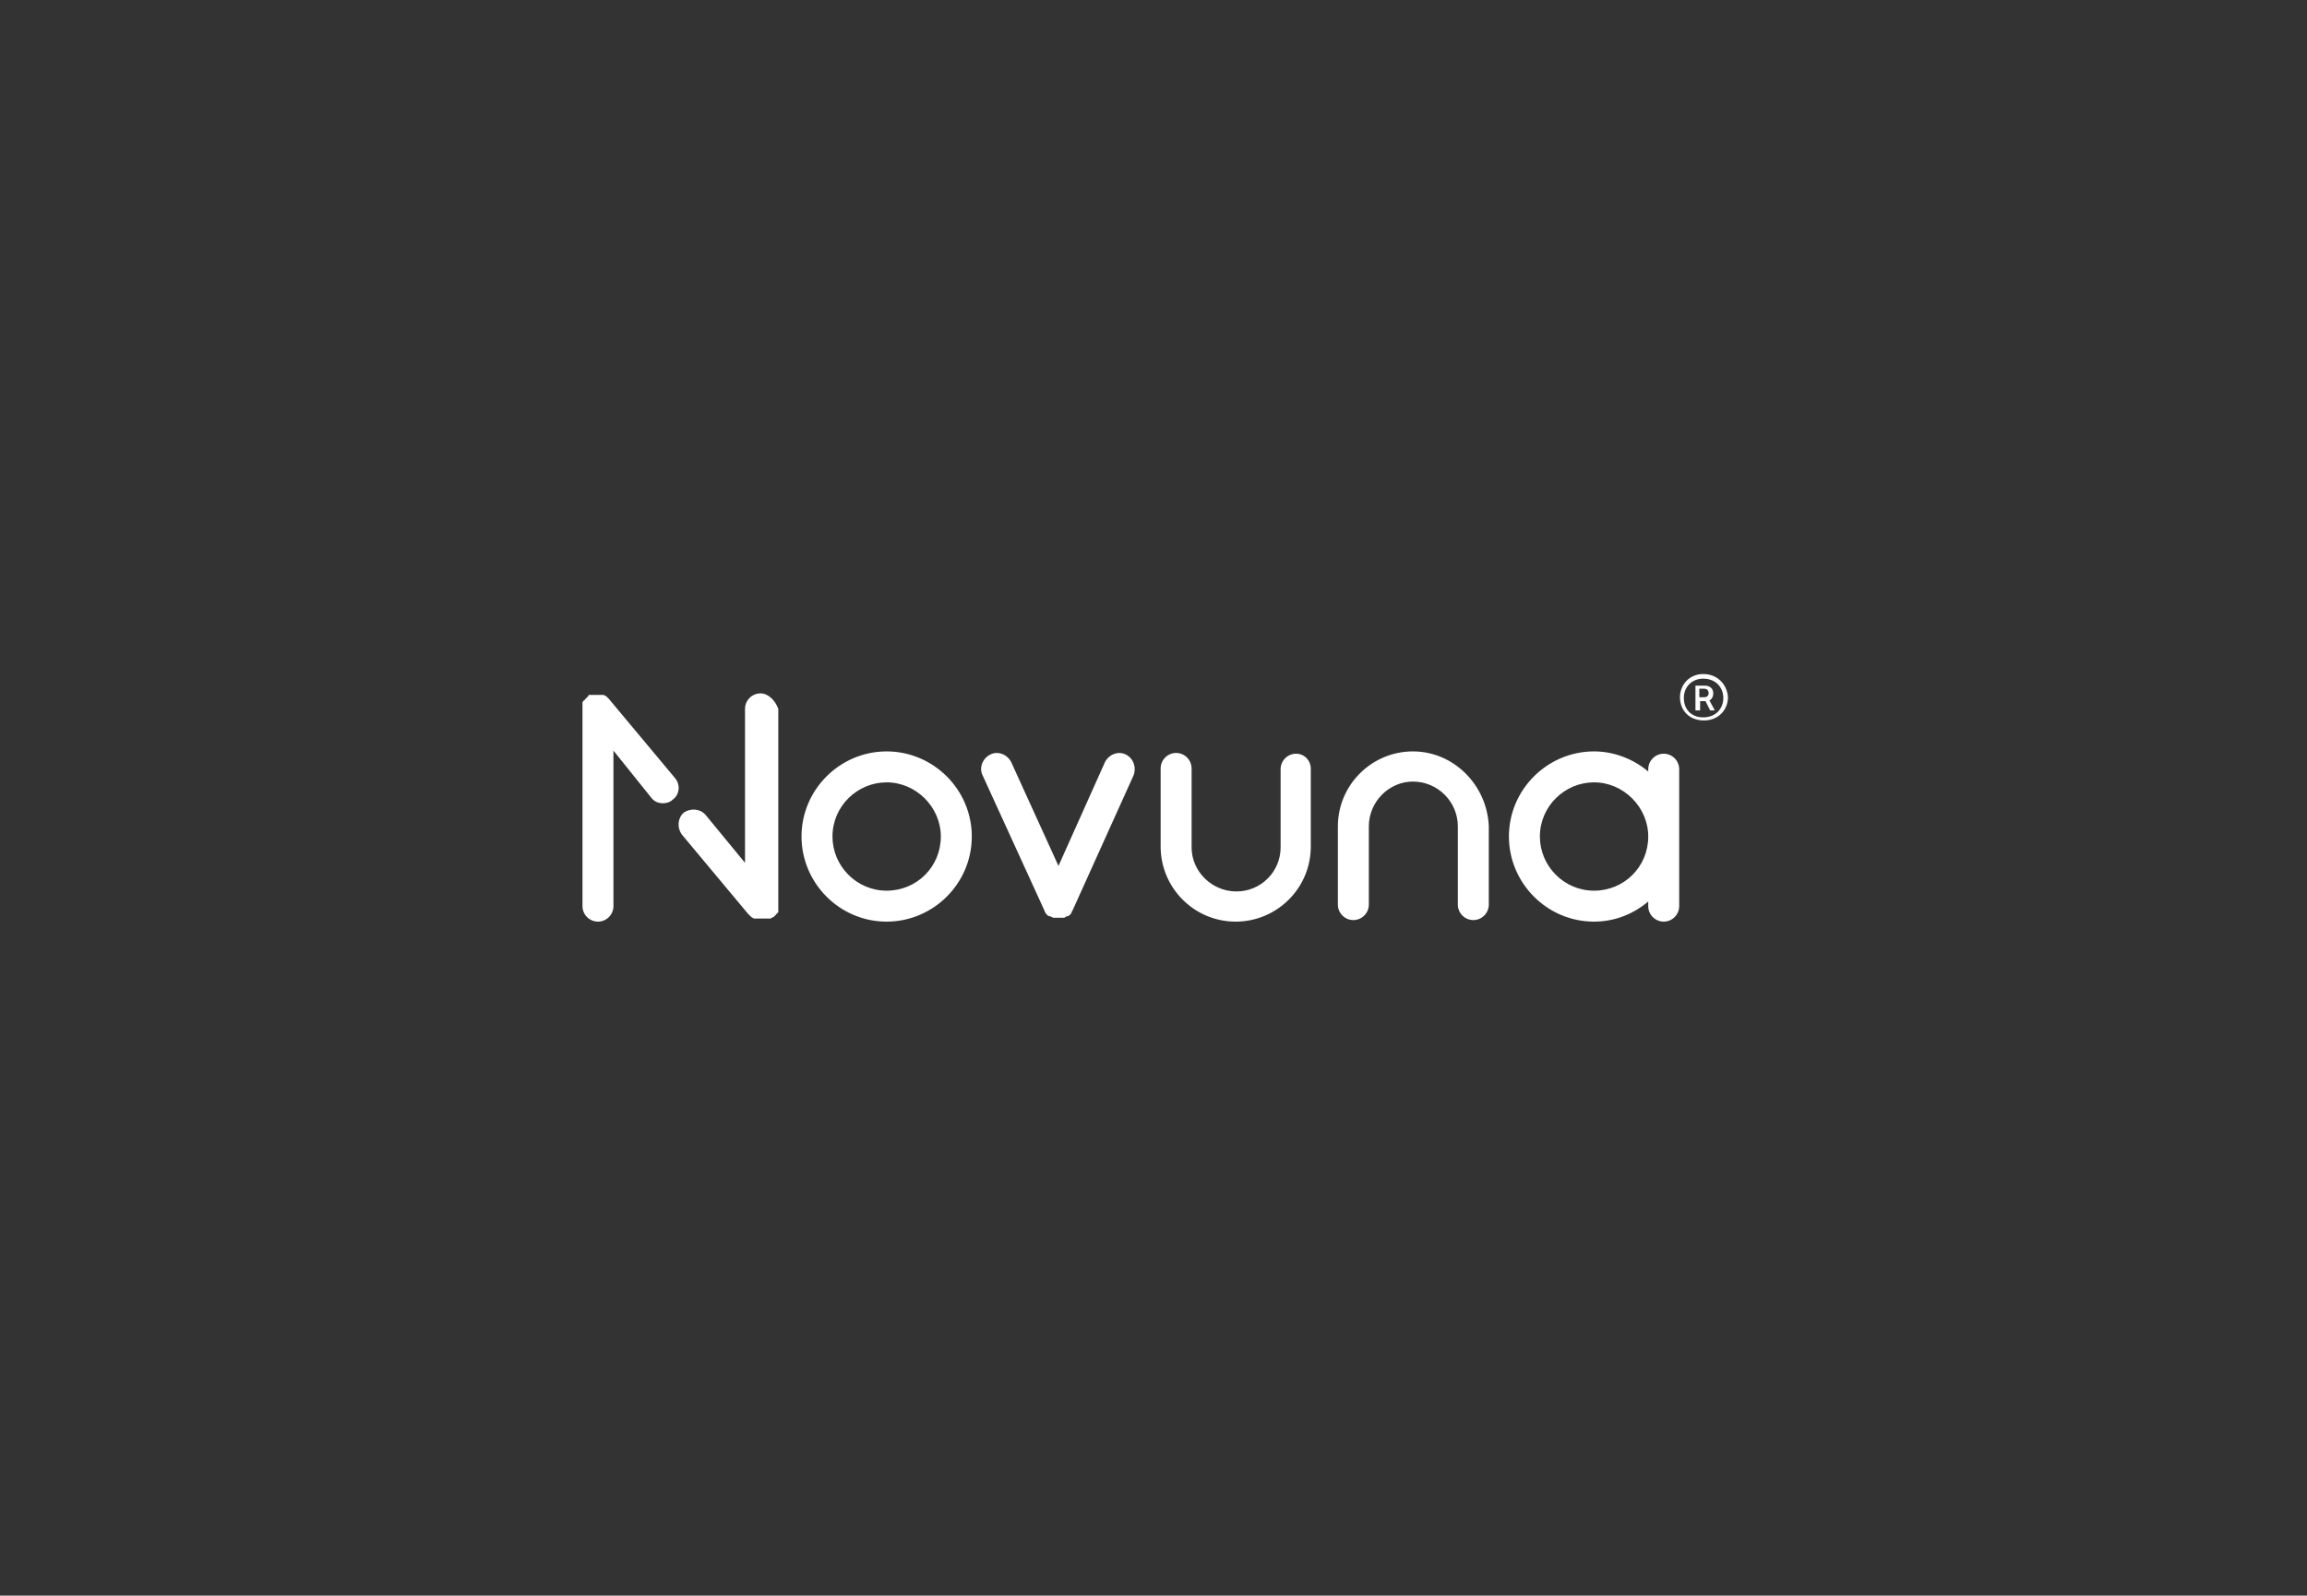 <svg width="503" height="348" viewBox="0 0 503 348" fill="none" xmlns="http://www.w3.org/2000/svg">
<rect x="0" y="0" width="503" height="348" fill="#333333" stroke="none"/>
<path d="M147.25 169.781L132.738 152.4L132.569 152.231C132.569 152.231 132.569 152.231 132.4 152.062C132.4 152.062 132.4 152.062 132.231 151.894C132.231 151.894 132.063 151.894 132.063 151.725C132.063 151.725 132.063 151.725 131.894 151.725C131.894 151.725 131.725 151.725 131.725 151.556C131.725 151.556 131.725 151.556 131.556 151.556H131.388H131.219H131.05H130.881H130.713H130.544H130.375H130.206H130.038C130.038 151.556 130.038 151.556 129.869 151.556C129.7 151.556 129.7 151.556 129.531 151.556C129.363 151.556 129.363 151.556 129.194 151.556H129.025H128.856H128.688H128.519H128.35C128.35 151.556 128.35 151.556 128.181 151.556C128.519 151.725 128.35 151.725 128.35 151.725C128.181 151.894 128.181 151.894 128.013 152.062L127.844 152.231C127.844 152.231 127.844 152.231 127.675 152.4C127.675 152.4 127.675 152.4 127.506 152.569C127.506 152.569 127.506 152.737 127.338 152.737C127.338 152.737 127.338 152.737 127.169 152.906C127.169 152.906 127.169 153.075 127 153.075V153.244V153.412V153.581V153.75V153.919V154.087V154.256V154.425V154.594V154.762C127 154.762 127 154.762 127 154.931V197.625C127 199.481 128.519 201 130.375 201C132.231 201 133.75 199.481 133.75 197.625V163.706L142.019 174C142.694 174.844 143.538 175.181 144.55 175.181C145.225 175.181 146.069 175.012 146.744 174.337C148.094 173.325 148.431 171.3 147.25 169.781Z" fill="white"/>
<path d="M362.744 164.381C360.888 164.381 359.369 165.9 359.369 167.756V168.263C356.163 165.563 351.944 163.875 347.556 163.875C337.431 163.875 328.994 172.144 328.994 182.438C328.994 192.562 337.263 201 347.556 201C352.113 201 356.163 199.312 359.369 196.612V197.625C359.369 199.481 360.888 201 362.744 201C364.6 201 366.119 199.481 366.119 197.625V167.756C366.119 165.9 364.6 164.381 362.744 164.381ZM347.556 194.25C340.975 194.25 335.744 188.85 335.744 182.438C335.744 175.856 341.144 170.625 347.556 170.625C353.969 170.625 359.369 176.025 359.369 182.438C359.369 189.019 354.138 194.25 347.556 194.25ZM282.588 164.381C280.731 164.381 279.213 165.9 279.213 167.756V184.8C279.213 190.2 274.825 194.419 269.594 194.419C264.194 194.419 259.806 190.031 259.806 184.8V167.587C259.806 165.731 258.288 164.212 256.431 164.212C254.575 164.212 253.056 165.731 253.056 167.587V184.631C253.056 193.575 260.313 201 269.425 201C278.369 201 285.794 193.744 285.794 184.631V167.587C285.794 165.9 284.444 164.381 282.588 164.381ZM308.069 163.875C299.125 163.875 291.7 171.131 291.7 180.244V197.287C291.7 199.144 293.219 200.662 295.075 200.662C296.931 200.662 298.45 199.144 298.45 197.287V180.244C298.45 174.844 302.838 170.456 308.069 170.456C313.469 170.456 317.856 174.844 317.856 180.244V197.287C317.856 199.144 319.375 200.662 321.231 200.662C323.088 200.662 324.606 199.144 324.606 197.287V180.244C324.269 171.3 317.013 163.875 308.069 163.875ZM165.813 151.219C163.956 151.219 162.438 152.737 162.438 154.594V188.175L153.831 177.713C152.65 176.363 150.625 176.194 149.106 177.206C147.756 178.387 147.588 180.413 148.6 181.931L163.113 199.312L163.281 199.481C163.281 199.481 163.281 199.481 163.45 199.65L163.619 199.819C163.619 199.819 163.619 199.819 163.788 199.987C163.788 199.987 163.956 199.987 163.956 200.156H164.125C164.125 200.156 164.294 200.156 164.294 200.325H164.463H164.631C164.631 200.325 164.631 200.325 164.8 200.325H164.969C164.969 200.325 164.969 200.325 165.138 200.325C165.306 200.325 165.306 200.325 165.475 200.325C165.475 200.325 165.475 200.325 165.644 200.325C165.813 200.325 165.813 200.325 165.981 200.325C165.981 200.325 165.981 200.325 166.15 200.325C166.319 200.325 166.319 200.325 166.488 200.325C166.488 200.325 166.488 200.325 166.656 200.325H166.825C166.825 200.325 166.825 200.325 166.994 200.325H167.163C167.163 200.325 167.163 200.325 167.331 200.325H167.5C167.5 200.325 167.5 200.325 167.669 200.325H167.838C167.838 200.325 167.838 200.325 168.006 200.325C168.006 200.325 168.175 200.325 168.175 200.156C168.175 200.156 168.175 200.156 168.344 200.156C168.344 200.156 168.513 200.156 168.513 199.987C168.513 199.987 168.513 199.987 168.681 199.987L168.85 199.819C168.85 199.819 168.85 199.819 169.019 199.65C169.019 199.65 169.019 199.65 169.188 199.481C169.188 199.481 169.188 199.312 169.356 199.312C169.356 199.312 169.356 199.312 169.525 199.144C169.525 199.144 169.525 198.975 169.694 198.975V198.806V198.638V198.469V198.3V198.131V197.963V197.794V197.625V197.456V197.287C169.694 197.287 169.694 197.288 169.694 197.119V154.594C169.019 152.737 167.5 151.219 165.813 151.219ZM193.319 163.875C183.194 163.875 174.756 172.144 174.756 182.438C174.756 192.562 183.025 201 193.319 201C203.444 201 211.881 192.731 211.881 182.438C211.881 172.144 203.444 163.875 193.319 163.875ZM193.319 194.25C186.738 194.25 181.506 188.85 181.506 182.438C181.506 175.856 186.906 170.625 193.319 170.625C199.731 170.625 205.131 176.025 205.131 182.438C205.131 189.019 199.9 194.25 193.319 194.25ZM245.463 164.55C243.775 163.706 241.75 164.55 240.906 166.237L230.781 188.85L220.488 166.237C219.644 164.55 217.619 163.706 215.931 164.55C214.244 165.394 213.4 167.419 214.244 169.106L227.744 198.638C227.744 198.806 227.913 198.975 227.913 198.975C227.913 199.144 228.081 199.144 228.081 199.312C228.25 199.481 228.25 199.481 228.419 199.65C228.588 199.65 228.588 199.819 228.756 199.819C228.756 199.819 228.756 199.819 228.925 199.819C229.094 199.819 229.094 199.987 229.263 199.987C229.431 199.987 229.6 200.156 229.6 200.156C229.6 200.156 229.6 200.156 229.769 200.156C229.938 200.156 229.938 200.156 230.106 200.156C230.106 200.156 230.106 200.156 230.275 200.156C230.444 200.156 230.613 200.156 230.781 200.156C230.95 200.156 231.119 200.156 231.288 200.156C231.288 200.156 231.288 200.156 231.456 200.156C231.625 200.156 231.625 200.156 231.794 200.156C231.794 200.156 231.794 200.156 231.963 200.156C232.131 200.156 232.3 199.987 232.3 199.987C232.469 199.987 232.469 199.819 232.638 199.819C232.638 199.819 232.638 199.819 232.806 199.819C232.975 199.819 232.975 199.65 233.144 199.65C233.313 199.481 233.313 199.481 233.481 199.312C233.481 199.144 233.65 199.144 233.65 198.975C233.65 198.806 233.819 198.638 233.819 198.638L247.15 169.106C247.825 167.419 247.15 165.394 245.463 164.55ZM371.35 147C368.313 147 366.288 149.362 366.288 152.062C366.288 154.931 368.313 157.125 371.519 157.125C374.725 157.125 376.75 154.763 376.75 152.062C376.581 149.362 374.556 147 371.35 147ZM371.35 156.45C368.65 156.45 367.131 154.594 367.131 152.231C367.131 149.869 368.819 148.013 371.35 148.013C374.05 148.013 375.738 149.869 375.738 152.231C375.738 154.594 374.05 156.45 371.35 156.45ZM373.544 151.219C373.544 150.206 372.869 149.531 371.688 149.531H369.663V154.931H370.675V152.906H371.856L372.869 154.931H373.881L372.7 152.738C373.206 152.569 373.544 151.894 373.544 151.219ZM371.519 152.062H370.506V150.206H371.519C372.194 150.206 372.531 150.544 372.531 151.219C372.531 151.725 372.194 152.062 371.519 152.062Z" fill="white"/>
</svg>
